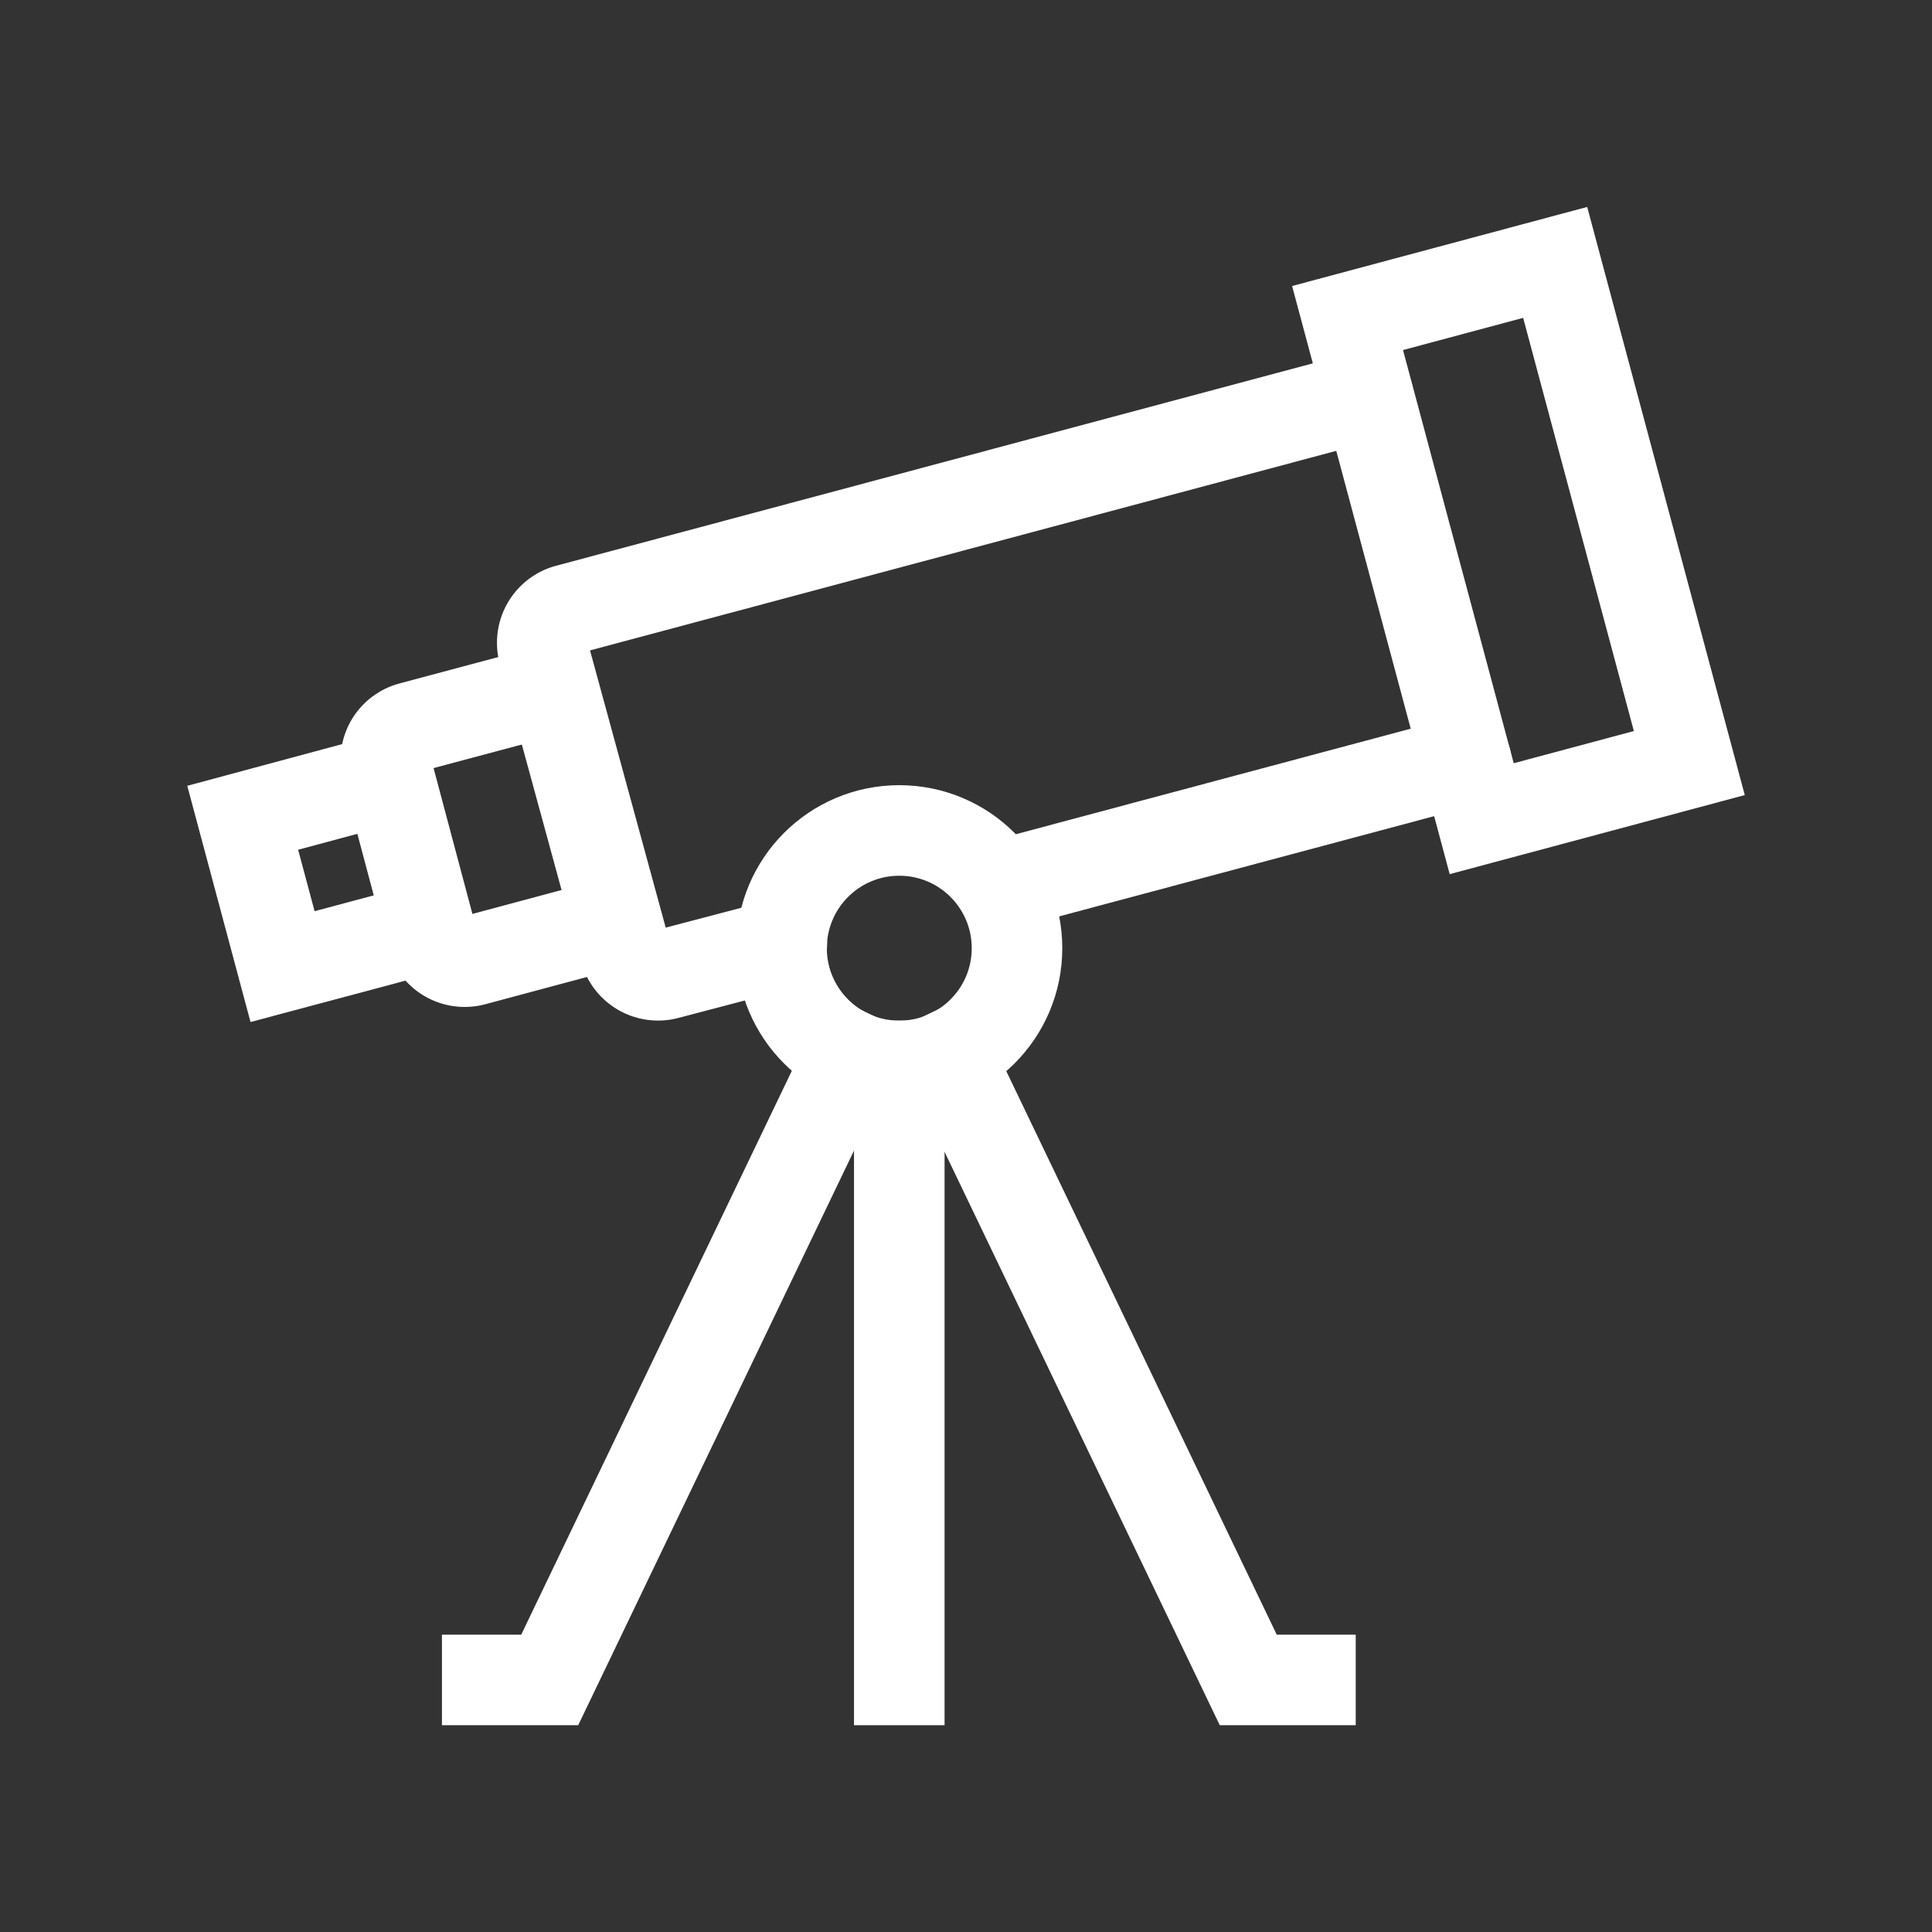 <?xml version="1.0" encoding="utf-8"?><!-- Uploaded to: SVG Repo, www.svgrepo.com, Generator: SVG Repo Mixer Tools -->
<svg width="800px" height="800px" viewBox="0 0 64 64" xmlns="http://www.w3.org/2000/svg" stroke-width="3" stroke="#ffffff" fill="none"><rect x="0" y="0" width="64" height="64" fill="#333333" stroke="none"/><line x1="48.57" y1="25.2" x2="33.68" y2="29.18" stroke-linecap="round"/><path d="M25.9,31.27l-3.81,1a1.14,1.14,0,0,1-1.39-.8L18,21.58a1.14,1.14,0,0,1,.81-1.39L45.32,13.1" stroke-linecap="round"/><rect x="46.74" y="9.32" width="7.12" height="17.17" stroke-linecap="round" transform="translate(-2.92 13.63) rotate(-15)"/><path d="M20.08,30.64l-4.4,1.18A1.14,1.14,0,0,1,14.29,31l-1.47-5.52a1.13,1.13,0,0,1,.8-1.39L18,22.92" stroke-linecap="round"/><polyline points="14.19 30.73 9.36 32.02 8.04 27.09 12.87 25.79" stroke-linecap="round"/><circle cx="29.79" cy="31.41" r="3.9" stroke-linecap="round"/><polyline points="16.14 55.65 18.21 55.65 28.15 34.94" stroke-linecap="square"/><polyline points="43.41 55.65 41.35 55.65 31.41 34.94" stroke-linecap="square"/><line x1="29.79" y1="55.65" x2="29.79" y2="35.31" stroke-linecap="square"/></svg>
